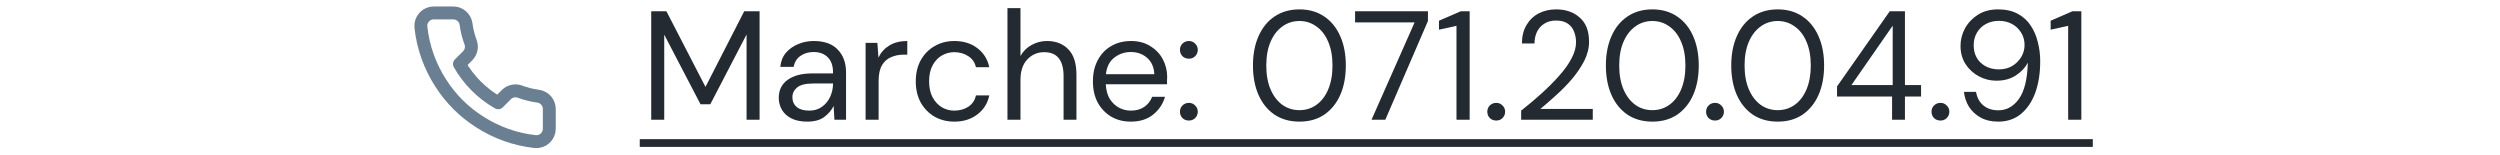<svg xmlns="http://www.w3.org/2000/svg" width="258" height="16" viewBox="0 0 258 16" fill="none"><g clip-path="url(#clip0_655_4109)"><path d="M56.688 11.28V13.28C56.689 13.466 56.651 13.649 56.577 13.819C56.502 13.99 56.393 14.142 56.256 14.268C56.119 14.393 55.958 14.489 55.782 14.549C55.606 14.608 55.42 14.63 55.235 14.613C53.183 14.39 51.213 13.689 49.481 12.567C47.871 11.543 46.505 10.177 45.481 8.567C44.355 6.827 43.654 4.847 43.435 2.787C43.418 2.602 43.44 2.416 43.499 2.241C43.558 2.066 43.653 1.904 43.778 1.768C43.903 1.631 44.055 1.522 44.224 1.447C44.393 1.372 44.576 1.333 44.761 1.333H46.761C47.085 1.33 47.399 1.445 47.644 1.656C47.889 1.867 48.05 2.16 48.095 2.48C48.179 3.12 48.336 3.748 48.562 4.353C48.651 4.592 48.671 4.851 48.617 5.101C48.564 5.35 48.441 5.579 48.261 5.76L47.415 6.607C48.364 8.276 49.746 9.658 51.415 10.607L52.261 9.76C52.443 9.581 52.672 9.457 52.921 9.404C53.17 9.351 53.43 9.37 53.668 9.46C54.273 9.686 54.901 9.842 55.541 9.927C55.865 9.972 56.161 10.136 56.373 10.385C56.584 10.634 56.696 10.953 56.688 11.28Z" stroke="#6B7F92" stroke-width="1.333" stroke-linecap="round" stroke-linejoin="round"></path></g><path d="M67.206 12.36V1.16H68.773L72.805 8.968L76.805 1.16H78.389V12.36H77.046V3.56L73.302 10.76H72.293L68.549 3.576V12.36H67.206Z" fill="#242A31"></path><path d="M83.312 12.552C82.651 12.552 82.102 12.44 81.664 12.216C81.227 11.992 80.902 11.693 80.688 11.32C80.475 10.947 80.368 10.541 80.368 10.104C80.368 9.293 80.678 8.669 81.296 8.232C81.915 7.795 82.758 7.576 83.824 7.576H85.968V7.48C85.968 6.787 85.787 6.264 85.424 5.912C85.062 5.549 84.576 5.368 83.968 5.368C83.446 5.368 82.992 5.501 82.608 5.768C82.235 6.024 82 6.403 81.904 6.904H80.528C80.582 6.328 80.774 5.843 81.104 5.448C81.446 5.053 81.867 4.755 82.368 4.552C82.87 4.339 83.403 4.232 83.968 4.232C85.078 4.232 85.91 4.531 86.464 5.128C87.03 5.715 87.312 6.499 87.312 7.48V12.36H86.112L86.032 10.936C85.808 11.384 85.478 11.768 85.04 12.088C84.614 12.397 84.038 12.552 83.312 12.552ZM83.52 11.416C84.032 11.416 84.47 11.283 84.832 11.016C85.206 10.749 85.488 10.403 85.68 9.976C85.872 9.549 85.968 9.101 85.968 8.632V8.616H83.936C83.147 8.616 82.587 8.755 82.256 9.032C81.936 9.299 81.776 9.635 81.776 10.04C81.776 10.456 81.926 10.792 82.224 11.048C82.534 11.293 82.966 11.416 83.52 11.416Z" fill="#242A31"></path><path d="M89.329 12.36V4.424H90.545L90.657 5.944C90.902 5.421 91.275 5.005 91.777 4.696C92.278 4.387 92.897 4.232 93.633 4.232V5.64H93.265C92.795 5.64 92.363 5.725 91.969 5.896C91.574 6.056 91.259 6.333 91.025 6.728C90.79 7.123 90.673 7.667 90.673 8.36V12.36H89.329Z" fill="#242A31"></path><path d="M98.492 12.552C97.735 12.552 97.052 12.381 96.444 12.04C95.847 11.688 95.372 11.203 95.02 10.584C94.679 9.955 94.508 9.224 94.508 8.392C94.508 7.56 94.679 6.835 95.02 6.216C95.372 5.587 95.847 5.101 96.444 4.76C97.052 4.408 97.735 4.232 98.492 4.232C99.431 4.232 100.22 4.477 100.86 4.968C101.511 5.459 101.922 6.115 102.092 6.936H100.716C100.61 6.445 100.348 6.067 99.932 5.8C99.516 5.523 99.031 5.384 98.476 5.384C98.028 5.384 97.607 5.496 97.212 5.72C96.818 5.944 96.498 6.28 96.252 6.728C96.007 7.176 95.884 7.731 95.884 8.392C95.884 9.053 96.007 9.608 96.252 10.056C96.498 10.504 96.818 10.845 97.212 11.08C97.607 11.304 98.028 11.416 98.476 11.416C99.031 11.416 99.516 11.283 99.932 11.016C100.348 10.739 100.61 10.349 100.716 9.848H102.092C101.932 10.648 101.527 11.299 100.876 11.8C100.226 12.301 99.431 12.552 98.492 12.552Z" fill="#242A31"></path><path d="M103.969 12.36V0.84H105.313V5.784C105.58 5.293 105.959 4.915 106.449 4.648C106.94 4.371 107.473 4.232 108.049 4.232C108.967 4.232 109.703 4.52 110.257 5.096C110.812 5.661 111.089 6.536 111.089 7.72V12.36H109.761V7.864C109.761 6.211 109.095 5.384 107.761 5.384C107.068 5.384 106.487 5.635 106.017 6.136C105.548 6.627 105.313 7.331 105.313 8.248V12.36H103.969Z" fill="#242A31"></path><path d="M116.693 12.552C115.936 12.552 115.264 12.381 114.677 12.04C114.091 11.688 113.627 11.203 113.285 10.584C112.955 9.965 112.789 9.235 112.789 8.392C112.789 7.56 112.955 6.835 113.285 6.216C113.616 5.587 114.075 5.101 114.661 4.76C115.259 4.408 115.947 4.232 116.725 4.232C117.493 4.232 118.155 4.408 118.709 4.76C119.275 5.101 119.707 5.555 120.005 6.12C120.304 6.685 120.453 7.293 120.453 7.944C120.453 8.061 120.448 8.179 120.437 8.296C120.437 8.413 120.437 8.547 120.437 8.696H114.117C114.149 9.304 114.288 9.811 114.533 10.216C114.789 10.611 115.104 10.909 115.477 11.112C115.861 11.315 116.267 11.416 116.693 11.416C117.248 11.416 117.712 11.288 118.085 11.032C118.459 10.776 118.731 10.429 118.901 9.992H120.229C120.016 10.728 119.605 11.341 118.997 11.832C118.4 12.312 117.632 12.552 116.693 12.552ZM116.693 5.368C116.053 5.368 115.483 5.565 114.981 5.96C114.491 6.344 114.208 6.909 114.133 7.656H119.125C119.093 6.941 118.848 6.381 118.389 5.976C117.931 5.571 117.365 5.368 116.693 5.368Z" fill="#242A31"></path><path d="M122.699 12.44C122.432 12.44 122.208 12.355 122.027 12.184C121.856 12.003 121.771 11.784 121.771 11.528C121.771 11.272 121.856 11.059 122.027 10.888C122.208 10.707 122.432 10.616 122.699 10.616C122.955 10.616 123.168 10.707 123.339 10.888C123.52 11.059 123.611 11.272 123.611 11.528C123.611 11.784 123.52 12.003 123.339 12.184C123.168 12.355 122.955 12.44 122.699 12.44ZM122.699 6.056C122.432 6.056 122.208 5.971 122.027 5.8C121.856 5.619 121.771 5.4 121.771 5.144C121.771 4.888 121.856 4.675 122.027 4.504C122.208 4.323 122.432 4.232 122.699 4.232C122.955 4.232 123.168 4.323 123.339 4.504C123.52 4.675 123.611 4.888 123.611 5.144C123.611 5.4 123.52 5.619 123.339 5.8C123.168 5.971 122.955 6.056 122.699 6.056Z" fill="#242A31"></path><path d="M134.105 12.552C133.113 12.552 132.254 12.312 131.529 11.832C130.814 11.341 130.265 10.664 129.881 9.8C129.497 8.925 129.305 7.912 129.305 6.76C129.305 5.608 129.497 4.6 129.881 3.736C130.265 2.861 130.814 2.184 131.529 1.704C132.254 1.213 133.113 0.968 134.105 0.968C135.097 0.968 135.95 1.213 136.665 1.704C137.379 2.184 137.929 2.861 138.313 3.736C138.697 4.6 138.889 5.608 138.889 6.76C138.889 7.912 138.697 8.925 138.313 9.8C137.929 10.664 137.379 11.341 136.665 11.832C135.95 12.312 135.097 12.552 134.105 12.552ZM134.105 11.368C134.755 11.368 135.337 11.187 135.849 10.824C136.371 10.451 136.777 9.923 137.065 9.24C137.363 8.547 137.513 7.72 137.513 6.76C137.513 5.8 137.363 4.979 137.065 4.296C136.777 3.613 136.371 3.091 135.849 2.728C135.337 2.355 134.755 2.168 134.105 2.168C133.443 2.168 132.857 2.355 132.345 2.728C131.833 3.091 131.427 3.613 131.129 4.296C130.83 4.979 130.681 5.8 130.681 6.76C130.681 7.72 130.83 8.547 131.129 9.24C131.427 9.923 131.833 10.451 132.345 10.824C132.857 11.187 133.443 11.368 134.105 11.368Z" fill="#242A31"></path><path d="M141.54 12.36L145.988 2.312H139.844V1.16H147.364V2.168L142.964 12.36H141.54Z" fill="#242A31"></path><path d="M150.309 12.36V2.664L148.501 3.064V2.136L150.757 1.16H151.669V12.36H150.309Z" fill="#242A31"></path><path d="M154.418 12.44C154.151 12.44 153.927 12.355 153.746 12.184C153.575 12.003 153.49 11.784 153.49 11.528C153.49 11.272 153.575 11.059 153.746 10.888C153.927 10.707 154.151 10.616 154.418 10.616C154.674 10.616 154.887 10.707 155.058 10.888C155.239 11.059 155.33 11.272 155.33 11.528C155.33 11.784 155.239 12.003 155.058 12.184C154.887 12.355 154.674 12.44 154.418 12.44Z" fill="#242A31"></path><path d="M156.983 12.36V11.416C157.74 10.819 158.455 10.216 159.127 9.608C159.809 8.989 160.412 8.381 160.935 7.784C161.468 7.187 161.884 6.6 162.183 6.024C162.492 5.448 162.647 4.893 162.647 4.36C162.647 3.965 162.577 3.597 162.439 3.256C162.311 2.915 162.097 2.643 161.799 2.44C161.5 2.227 161.095 2.12 160.583 2.12C160.092 2.12 159.681 2.232 159.351 2.456C159.02 2.669 158.769 2.957 158.599 3.32C158.439 3.683 158.359 4.072 158.359 4.488H157.063C157.063 3.752 157.217 3.123 157.527 2.6C157.836 2.067 158.257 1.661 158.791 1.384C159.324 1.107 159.927 0.968 160.599 0.968C161.591 0.968 162.401 1.251 163.031 1.816C163.671 2.371 163.991 3.203 163.991 4.312C163.991 4.973 163.825 5.629 163.495 6.28C163.164 6.92 162.743 7.544 162.231 8.152C161.719 8.749 161.169 9.309 160.583 9.832C160.007 10.355 159.468 10.824 158.967 11.24H164.375V12.36H156.983Z" fill="#242A31"></path><path d="M170.527 12.552C169.535 12.552 168.676 12.312 167.951 11.832C167.236 11.341 166.687 10.664 166.303 9.8C165.919 8.925 165.727 7.912 165.727 6.76C165.727 5.608 165.919 4.6 166.303 3.736C166.687 2.861 167.236 2.184 167.951 1.704C168.676 1.213 169.535 0.968 170.527 0.968C171.519 0.968 172.372 1.213 173.087 1.704C173.801 2.184 174.351 2.861 174.735 3.736C175.119 4.6 175.311 5.608 175.311 6.76C175.311 7.912 175.119 8.925 174.735 9.8C174.351 10.664 173.801 11.341 173.087 11.832C172.372 12.312 171.519 12.552 170.527 12.552ZM170.527 11.368C171.177 11.368 171.759 11.187 172.271 10.824C172.793 10.451 173.199 9.923 173.487 9.24C173.785 8.547 173.935 7.72 173.935 6.76C173.935 5.8 173.785 4.979 173.487 4.296C173.199 3.613 172.793 3.091 172.271 2.728C171.759 2.355 171.177 2.168 170.527 2.168C169.865 2.168 169.279 2.355 168.767 2.728C168.255 3.091 167.849 3.613 167.551 4.296C167.252 4.979 167.103 5.8 167.103 6.76C167.103 7.72 167.252 8.547 167.551 9.24C167.849 9.923 168.255 10.451 168.767 10.824C169.279 11.187 169.865 11.368 170.527 11.368Z" fill="#242A31"></path><path d="M176.996 12.44C176.729 12.44 176.505 12.355 176.324 12.184C176.153 12.003 176.068 11.784 176.068 11.528C176.068 11.272 176.153 11.059 176.324 10.888C176.505 10.707 176.729 10.616 176.996 10.616C177.252 10.616 177.465 10.707 177.636 10.888C177.817 11.059 177.908 11.272 177.908 11.528C177.908 11.784 177.817 12.003 177.636 12.184C177.465 12.355 177.252 12.44 176.996 12.44Z" fill="#242A31"></path><path d="M183.464 12.552C182.472 12.552 181.613 12.312 180.888 11.832C180.173 11.341 179.624 10.664 179.24 9.8C178.856 8.925 178.664 7.912 178.664 6.76C178.664 5.608 178.856 4.6 179.24 3.736C179.624 2.861 180.173 2.184 180.888 1.704C181.613 1.213 182.472 0.968 183.464 0.968C184.456 0.968 185.309 1.213 186.024 1.704C186.739 2.184 187.288 2.861 187.672 3.736C188.056 4.6 188.248 5.608 188.248 6.76C188.248 7.912 188.056 8.925 187.672 9.8C187.288 10.664 186.739 11.341 186.024 11.832C185.309 12.312 184.456 12.552 183.464 12.552ZM183.464 11.368C184.115 11.368 184.696 11.187 185.208 10.824C185.731 10.451 186.136 9.923 186.424 9.24C186.723 8.547 186.872 7.72 186.872 6.76C186.872 5.8 186.723 4.979 186.424 4.296C186.136 3.613 185.731 3.091 185.208 2.728C184.696 2.355 184.115 2.168 183.464 2.168C182.803 2.168 182.216 2.355 181.704 2.728C181.192 3.091 180.787 3.613 180.488 4.296C180.189 4.979 180.04 5.8 180.04 6.76C180.04 7.72 180.189 8.547 180.488 9.24C180.787 9.923 181.192 10.451 181.704 10.824C182.216 11.187 182.803 11.368 183.464 11.368Z" fill="#242A31"></path><path d="M195.262 12.36V9.96H189.582V8.92L195.022 1.16H196.59V8.776H198.254V9.96H196.59V12.36H195.262ZM191.07 8.776H195.326V2.648L191.07 8.776Z" fill="#242A31"></path><path d="M200.261 12.44C199.995 12.44 199.771 12.355 199.589 12.184C199.419 12.003 199.333 11.784 199.333 11.528C199.333 11.272 199.419 11.059 199.589 10.888C199.771 10.707 199.995 10.616 200.261 10.616C200.517 10.616 200.731 10.707 200.901 10.888C201.083 11.059 201.173 11.272 201.173 11.528C201.173 11.784 201.083 12.003 200.901 12.184C200.731 12.355 200.517 12.44 200.261 12.44Z" fill="#242A31"></path><path d="M206.214 12.552C205.51 12.552 204.907 12.413 204.406 12.136C203.905 11.859 203.505 11.491 203.206 11.032C202.918 10.563 202.742 10.045 202.678 9.48H203.926C204.033 10.088 204.289 10.557 204.694 10.888C205.099 11.219 205.611 11.384 206.23 11.384C207.083 11.384 207.793 10.989 208.358 10.2C208.923 9.4 209.227 8.157 209.27 6.472C209.014 6.973 208.603 7.411 208.038 7.784C207.483 8.147 206.811 8.328 206.022 8.328C205.393 8.328 204.795 8.179 204.23 7.88C203.665 7.581 203.206 7.165 202.854 6.632C202.502 6.088 202.326 5.453 202.326 4.728C202.326 4.099 202.481 3.496 202.79 2.92C203.11 2.344 203.558 1.875 204.134 1.512C204.71 1.149 205.398 0.968 206.198 0.968C207.009 0.968 207.691 1.123 208.246 1.432C208.801 1.731 209.243 2.136 209.574 2.648C209.915 3.16 210.161 3.736 210.31 4.376C210.47 5.005 210.55 5.651 210.55 6.312C210.55 7.549 210.379 8.637 210.038 9.576C209.697 10.504 209.201 11.235 208.55 11.768C207.91 12.291 207.131 12.552 206.214 12.552ZM206.294 7.16C206.795 7.16 207.243 7.048 207.638 6.824C208.033 6.589 208.347 6.28 208.582 5.896C208.817 5.512 208.934 5.096 208.934 4.648C208.934 4.168 208.817 3.741 208.582 3.368C208.347 2.984 208.033 2.685 207.638 2.472C207.243 2.259 206.795 2.152 206.294 2.152C205.793 2.152 205.345 2.259 204.95 2.472C204.555 2.685 204.246 2.984 204.022 3.368C203.798 3.741 203.686 4.173 203.686 4.664C203.686 5.421 203.931 6.029 204.422 6.488C204.923 6.936 205.547 7.16 206.294 7.16Z" fill="#242A31"></path><path d="M213.434 12.36V2.664L211.626 3.064V2.136L213.882 1.16H214.794V12.36H213.434Z" fill="#242A31"></path><path d="M66.022 14.36H215.978V15.16H66.022V14.36Z" fill="#242A31"></path><defs><clipPath id="clip0_655_4109"><rect width="16" height="16" fill="white" transform="translate(42.022)"></rect></clipPath></defs></svg>
